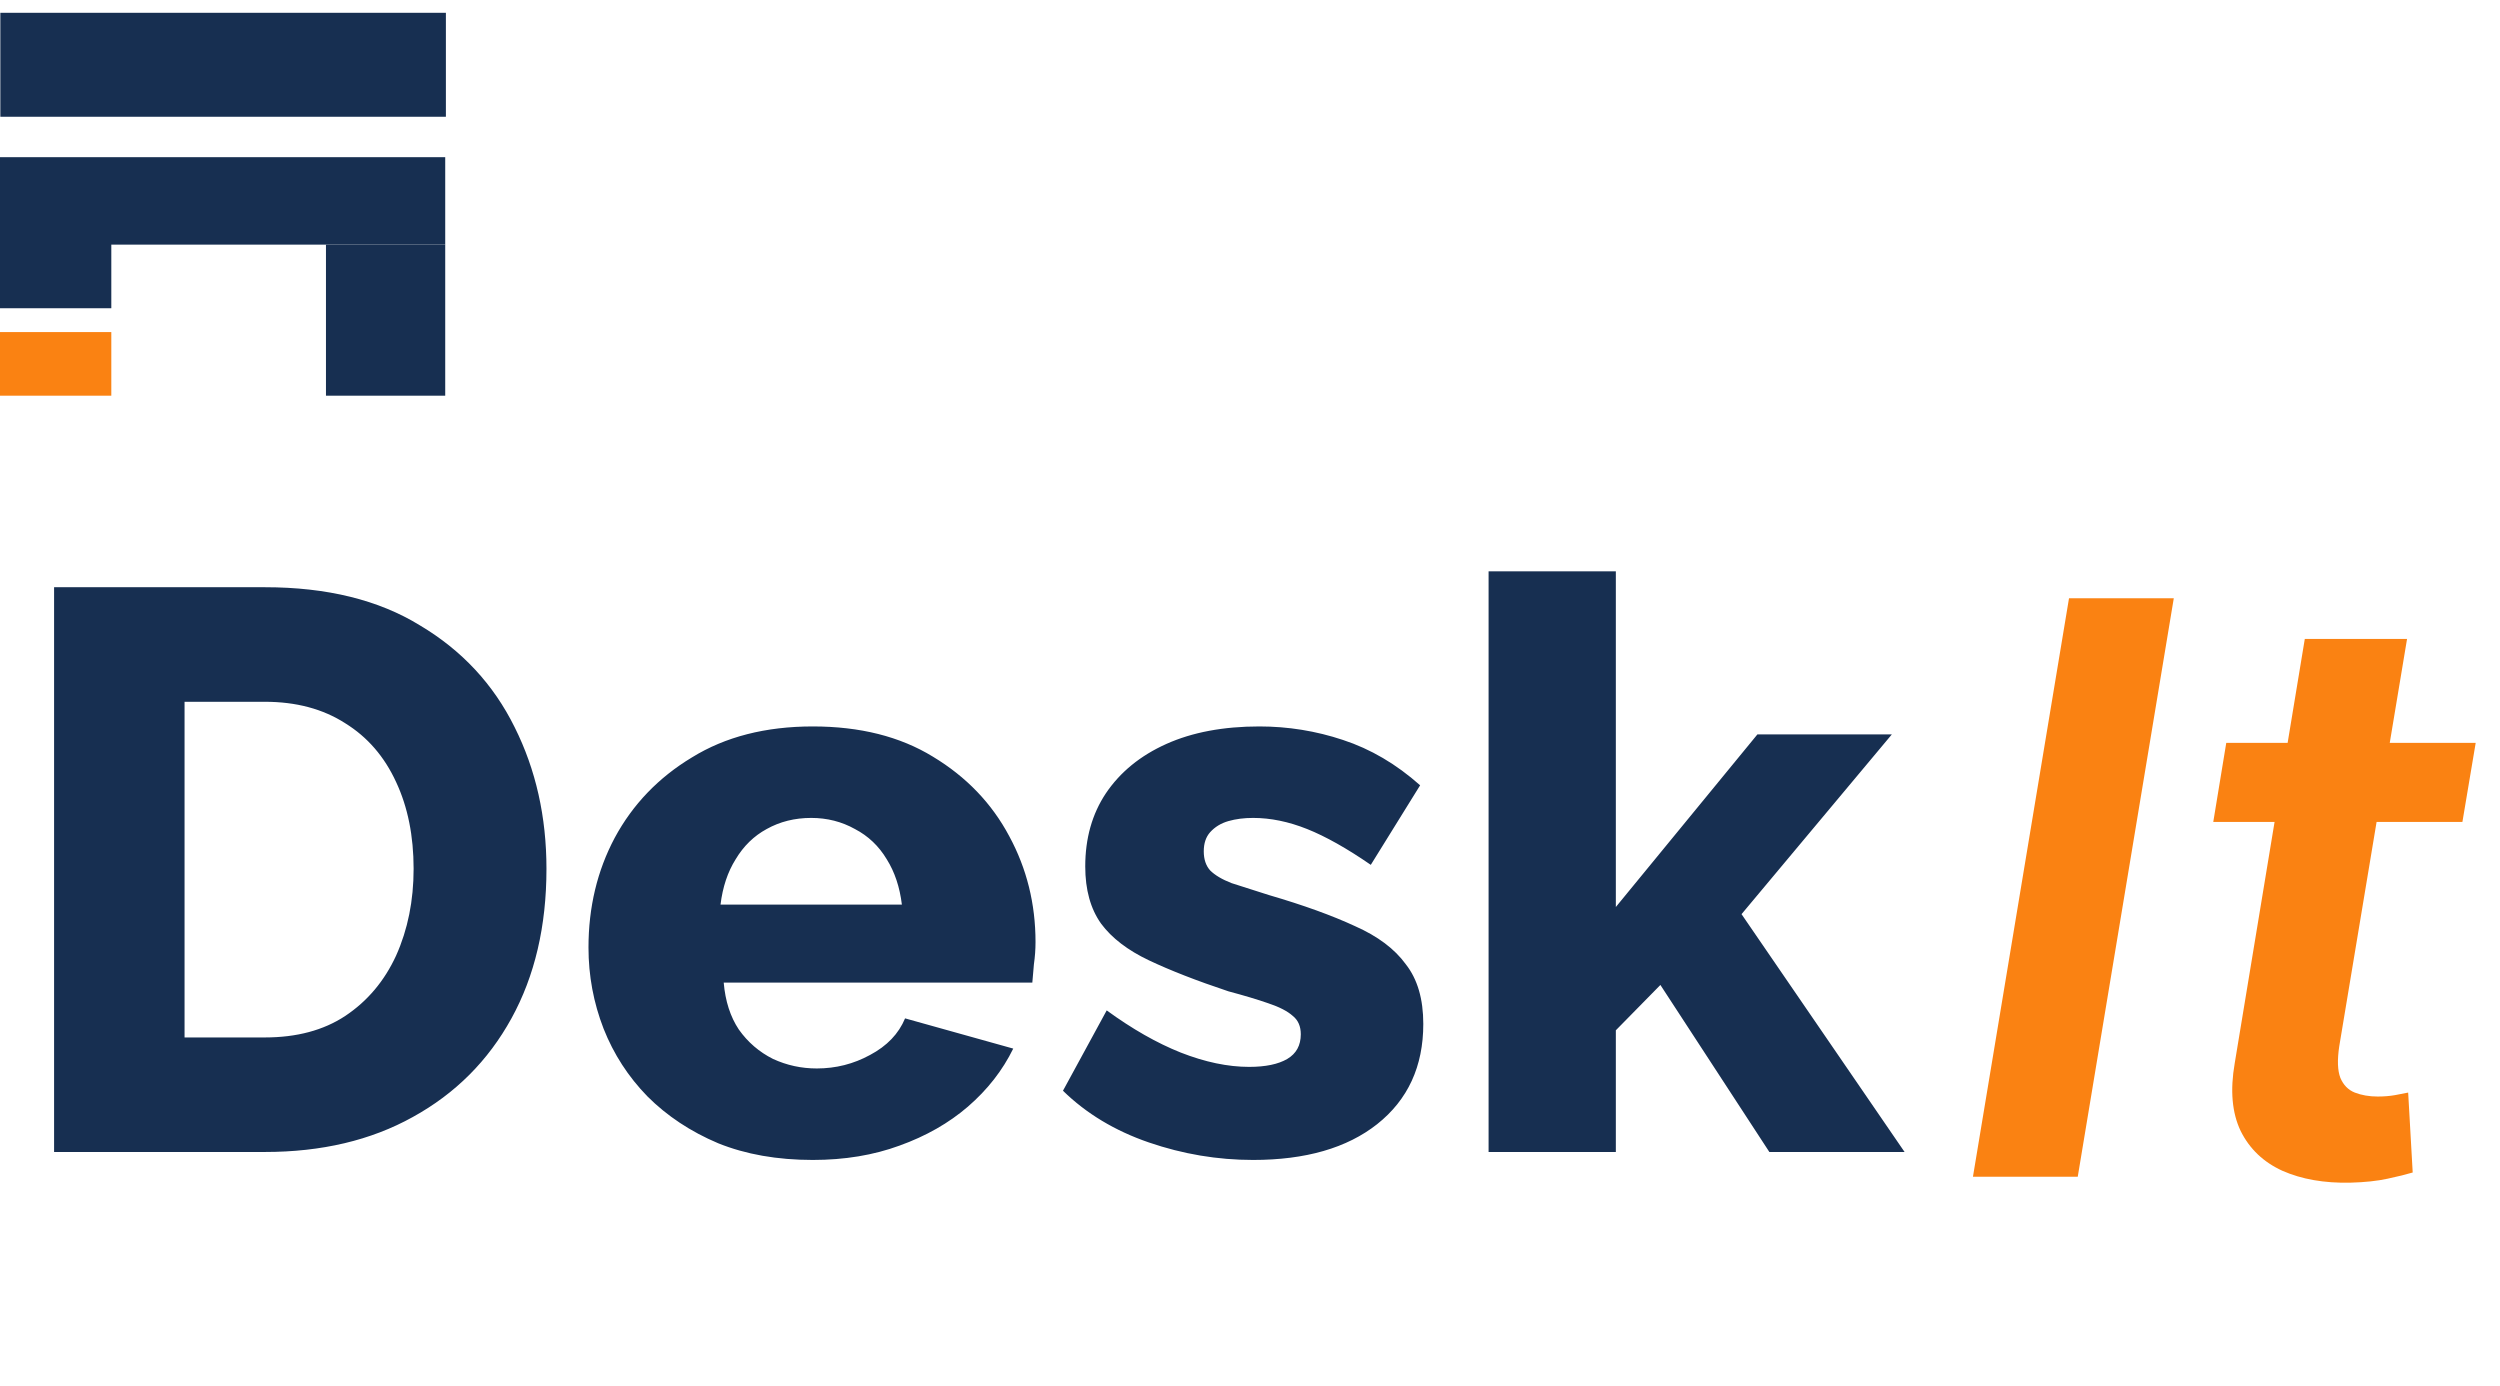 <svg width="101" height="56" viewBox="0 0 101 56" fill="none" xmlns="http://www.w3.org/2000/svg">
<path d="M17.987 6.35H0V9.883H17.987V6.35Z" fill="#172F51"/>
<path d="M18.014 0.517H0.014V4.717H18.014V0.517Z" fill="#172F51"/>
<path d="M4.497 12.453V7.635H0V12.453H4.497Z" fill="#172F51"/>
<path d="M4.497 15.986V13.416H0V15.986H4.497Z" fill="#FA8212"/>
<path d="M17.987 15.986V9.884H13.169V15.986H17.987Z" fill="#172F51"/>
<path d="M2.185 46.54V23.724H10.701C13.208 23.724 15.297 24.238 16.968 25.267C18.66 26.274 19.935 27.645 20.792 29.38C21.649 31.094 22.077 33.001 22.077 35.1C22.077 37.414 21.606 39.428 20.663 41.142C19.721 42.856 18.392 44.184 16.678 45.127C14.986 46.069 12.993 46.54 10.701 46.54H2.185ZM16.71 35.1C16.71 33.772 16.475 32.604 16.004 31.597C15.532 30.569 14.847 29.776 13.947 29.219C13.047 28.641 11.965 28.352 10.701 28.352H7.456V41.913H10.701C11.987 41.913 13.069 41.624 13.947 41.045C14.847 40.445 15.532 39.631 16.004 38.603C16.475 37.553 16.71 36.386 16.71 35.1ZM32.837 46.862C31.401 46.862 30.127 46.637 29.013 46.187C27.899 45.716 26.945 45.084 26.153 44.291C25.381 43.498 24.792 42.588 24.385 41.559C23.978 40.51 23.775 39.417 23.775 38.282C23.775 36.653 24.128 35.175 24.835 33.847C25.563 32.497 26.602 31.415 27.952 30.601C29.302 29.766 30.93 29.348 32.837 29.348C34.743 29.348 36.361 29.755 37.689 30.569C39.039 31.383 40.067 32.454 40.774 33.783C41.481 35.09 41.835 36.514 41.835 38.057C41.835 38.357 41.813 38.657 41.77 38.956C41.749 39.235 41.728 39.481 41.706 39.696H29.238C29.302 40.445 29.505 41.077 29.848 41.592C30.212 42.106 30.673 42.502 31.23 42.781C31.787 43.038 32.376 43.166 32.998 43.166C33.769 43.166 34.486 42.984 35.151 42.62C35.836 42.256 36.307 41.763 36.565 41.142L40.935 42.363C40.506 43.241 39.896 44.023 39.103 44.709C38.332 45.373 37.411 45.898 36.34 46.283C35.29 46.669 34.122 46.862 32.837 46.862ZM29.109 36.546H36.436C36.35 35.839 36.147 35.229 35.825 34.715C35.504 34.179 35.075 33.772 34.54 33.493C34.004 33.194 33.415 33.044 32.773 33.044C32.108 33.044 31.509 33.194 30.973 33.493C30.459 33.772 30.041 34.179 29.72 34.715C29.398 35.229 29.195 35.839 29.109 36.546ZM50.624 46.862C49.189 46.862 47.786 46.626 46.414 46.155C45.043 45.684 43.886 44.987 42.944 44.066L44.711 40.82C45.74 41.57 46.736 42.138 47.7 42.523C48.685 42.909 49.607 43.102 50.464 43.102C51.128 43.102 51.642 42.995 52.006 42.781C52.37 42.566 52.552 42.234 52.552 41.784C52.552 41.463 52.445 41.217 52.231 41.045C52.017 40.852 51.685 40.681 51.235 40.531C50.806 40.381 50.271 40.221 49.628 40.049C48.343 39.621 47.272 39.203 46.414 38.796C45.558 38.389 44.915 37.896 44.486 37.318C44.058 36.718 43.844 35.947 43.844 35.004C43.844 33.868 44.122 32.883 44.679 32.047C45.258 31.19 46.072 30.526 47.121 30.055C48.171 29.584 49.425 29.348 50.881 29.348C52.038 29.348 53.163 29.53 54.256 29.894C55.37 30.259 56.409 30.869 57.373 31.726L55.38 34.94C54.416 34.275 53.559 33.793 52.809 33.493C52.06 33.194 51.331 33.044 50.624 33.044C50.26 33.044 49.928 33.086 49.628 33.172C49.328 33.258 49.082 33.408 48.889 33.622C48.718 33.815 48.632 34.072 48.632 34.393C48.632 34.715 48.718 34.972 48.889 35.164C49.082 35.357 49.371 35.529 49.757 35.679C50.164 35.807 50.667 35.968 51.267 36.161C52.66 36.568 53.816 36.986 54.738 37.414C55.659 37.821 56.344 38.335 56.794 38.956C57.266 39.556 57.501 40.36 57.501 41.367C57.501 43.081 56.88 44.43 55.637 45.416C54.416 46.38 52.745 46.862 50.624 46.862ZM71.482 46.54L67.08 39.792L65.28 41.624V46.54H60.139V23.082H65.28V36.643L71 29.669H76.431L70.358 36.932L76.945 46.54H71.482Z" fill="#172F51"/>
<path d="M87.821 24.169L83.941 47.54H79.707L83.588 24.169H87.821ZM100.018 30.012L99.481 33.207H89.416L89.941 30.012H100.018ZM93.114 25.812H97.245L94.506 42.268C94.422 42.824 94.437 43.25 94.551 43.546C94.673 43.835 94.867 44.033 95.133 44.14C95.407 44.246 95.715 44.3 96.058 44.3C96.309 44.3 96.545 44.281 96.765 44.242C96.986 44.197 97.161 44.163 97.29 44.14L97.473 47.369C97.222 47.445 96.883 47.529 96.457 47.62C96.039 47.712 95.537 47.765 94.951 47.78C93.901 47.803 92.988 47.643 92.212 47.301C91.444 46.951 90.881 46.414 90.523 45.692C90.173 44.961 90.093 44.048 90.283 42.953L93.114 25.812Z" fill="#FA8212"/>
</svg>
